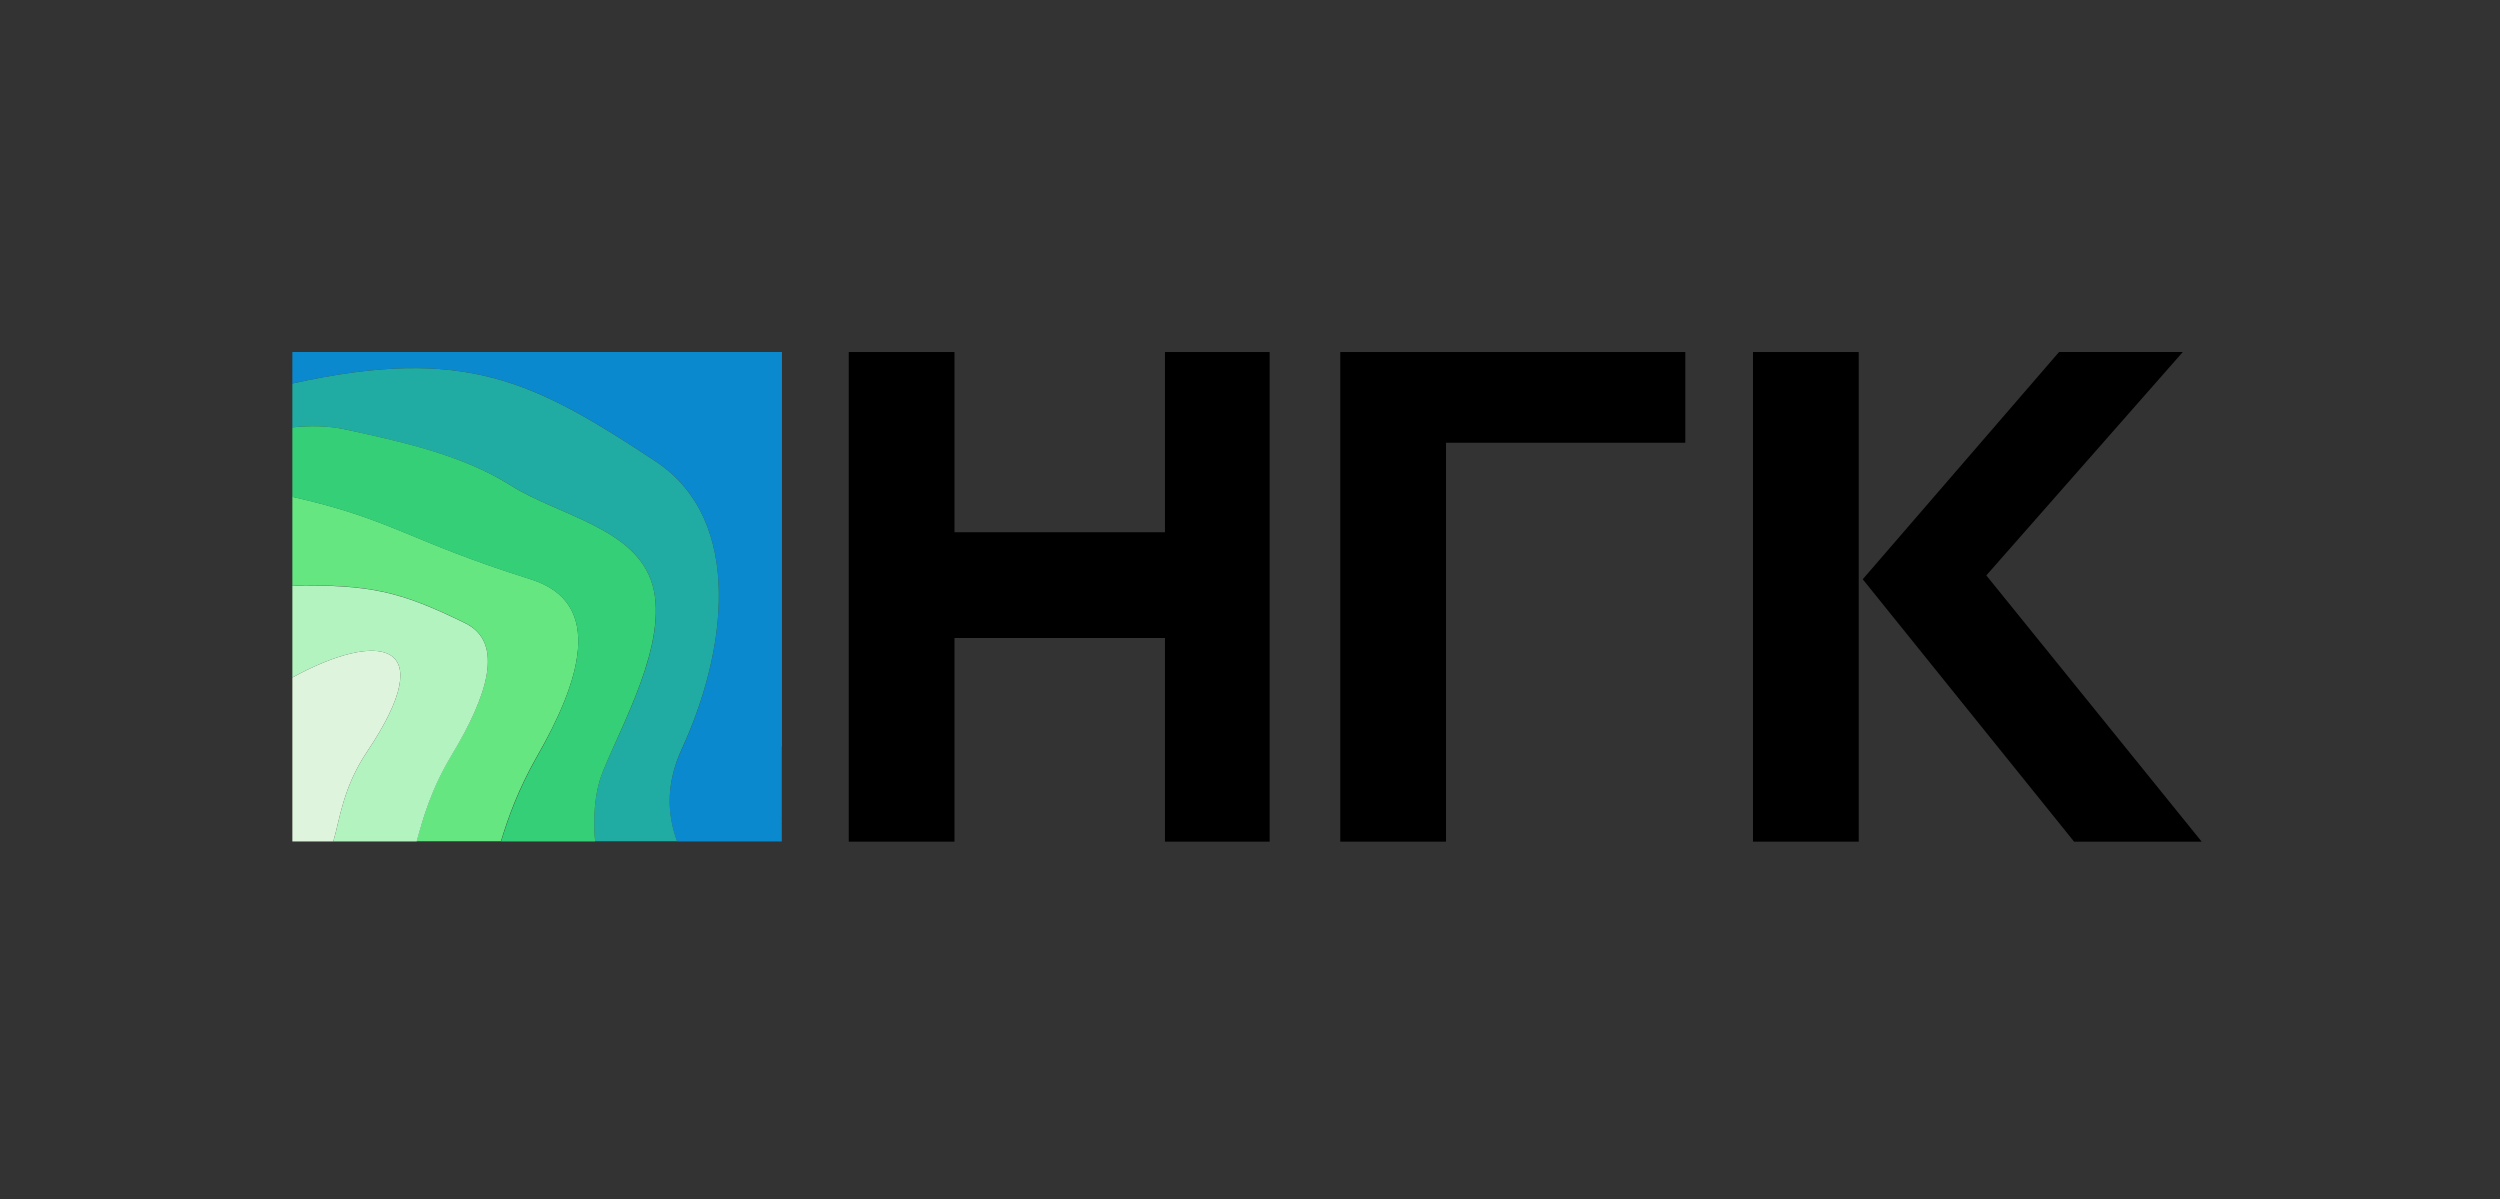 <?xml version="1.0" encoding="UTF-8"?> <svg xmlns="http://www.w3.org/2000/svg" width="419" height="201" viewBox="0 0 419 201" fill="none"><rect x="0" y="0" width="419" height="201" fill="#333333" stroke="none"/><path d="M131.058 125.092V70.338V59H123.295H103.989H49.059C49.029 59 49.029 59 49 59.029V64.273C77.974 57.858 89.546 63.892 109.848 77.31C124.994 87.3 121.566 109.711 114.301 125.473C111.547 131.449 111.811 136.547 113.481 141.029H123.265H131.029V137.543C130.941 137.308 130.853 137.074 130.794 136.839C130.882 137.074 130.941 137.308 131.029 137.543V125.092H131.058Z" fill="#0B89CE"></path><path d="M88.96 97.085C68.511 90.669 65.816 87.037 49 83.257V90.669V98.11C62.066 97.964 66.929 99.019 77.945 104.409C84.683 107.719 81.577 116.801 75.776 126.352C72.232 132.211 70.943 137.045 69.8 141H76.861H83.95C85.181 136.986 86.821 132.328 90.014 126.733C96.958 114.663 101.674 101.069 88.96 97.085Z" fill="#65E681"></path><path d="M77.945 104.439C66.929 99.048 62.066 97.994 49 98.14V105.728V113.55C63.384 105.669 74.136 107.222 61.509 126.001C57.437 132.065 56.939 137.455 55.855 141.03H60.543H62.798H69.829C70.943 137.075 72.261 132.241 75.806 126.382C81.577 116.831 84.683 107.72 77.945 104.439Z" fill="#B2F3C0"></path><path d="M49 113.55V141.029H55.855C56.939 137.455 57.437 132.065 61.509 126C74.136 107.222 63.384 105.669 49 113.55Z" fill="#DFF4DC"></path><path d="M109.848 77.31C89.516 63.892 77.974 57.857 49 64.273V69.839V71.626C51.783 71.333 54.918 71.333 58.052 72.007C66.871 73.97 77.505 76.226 85.532 81.323C93.559 86.421 106.684 88.472 109.379 98.11C112.074 107.748 104.077 121.723 101.03 129.31C99.506 133.148 99.418 137.572 99.741 140.999H102.934H113.481C111.84 136.517 111.547 131.419 114.301 125.443C121.566 109.711 124.994 87.3 109.848 77.31Z" fill="#20ACA3"></path><path d="M109.379 98.11C106.684 88.472 93.559 86.421 85.532 81.324C77.505 76.226 66.9 73.941 58.052 72.008C54.918 71.305 51.783 71.334 49 71.627V75.963V83.287C65.816 87.066 68.482 90.698 88.96 97.114C101.674 101.098 96.928 114.692 90.044 126.762C86.85 132.357 85.21 137.045 83.979 141.029H91.098H99.741C99.448 137.572 99.506 133.148 101.03 129.34C104.047 121.723 112.045 107.749 109.379 98.11Z" fill="#35CF78"></path><path d="M224.63 141.058H242.354V74.205H282.46V59H224.63V141.058Z" fill="black"></path><path d="M311.522 59H293.798V141.058H311.522V59Z" fill="black"></path><path d="M332.908 96.44L365.836 59H345.095L312.195 97.085L347.614 141.058H369L332.908 96.44Z" fill="black"></path><path d="M195.246 89.204H159.973V59H142.249V141.058H159.973V106.928H195.246V141.058H212.794V59H195.246V89.204Z" fill="black"></path></svg> 